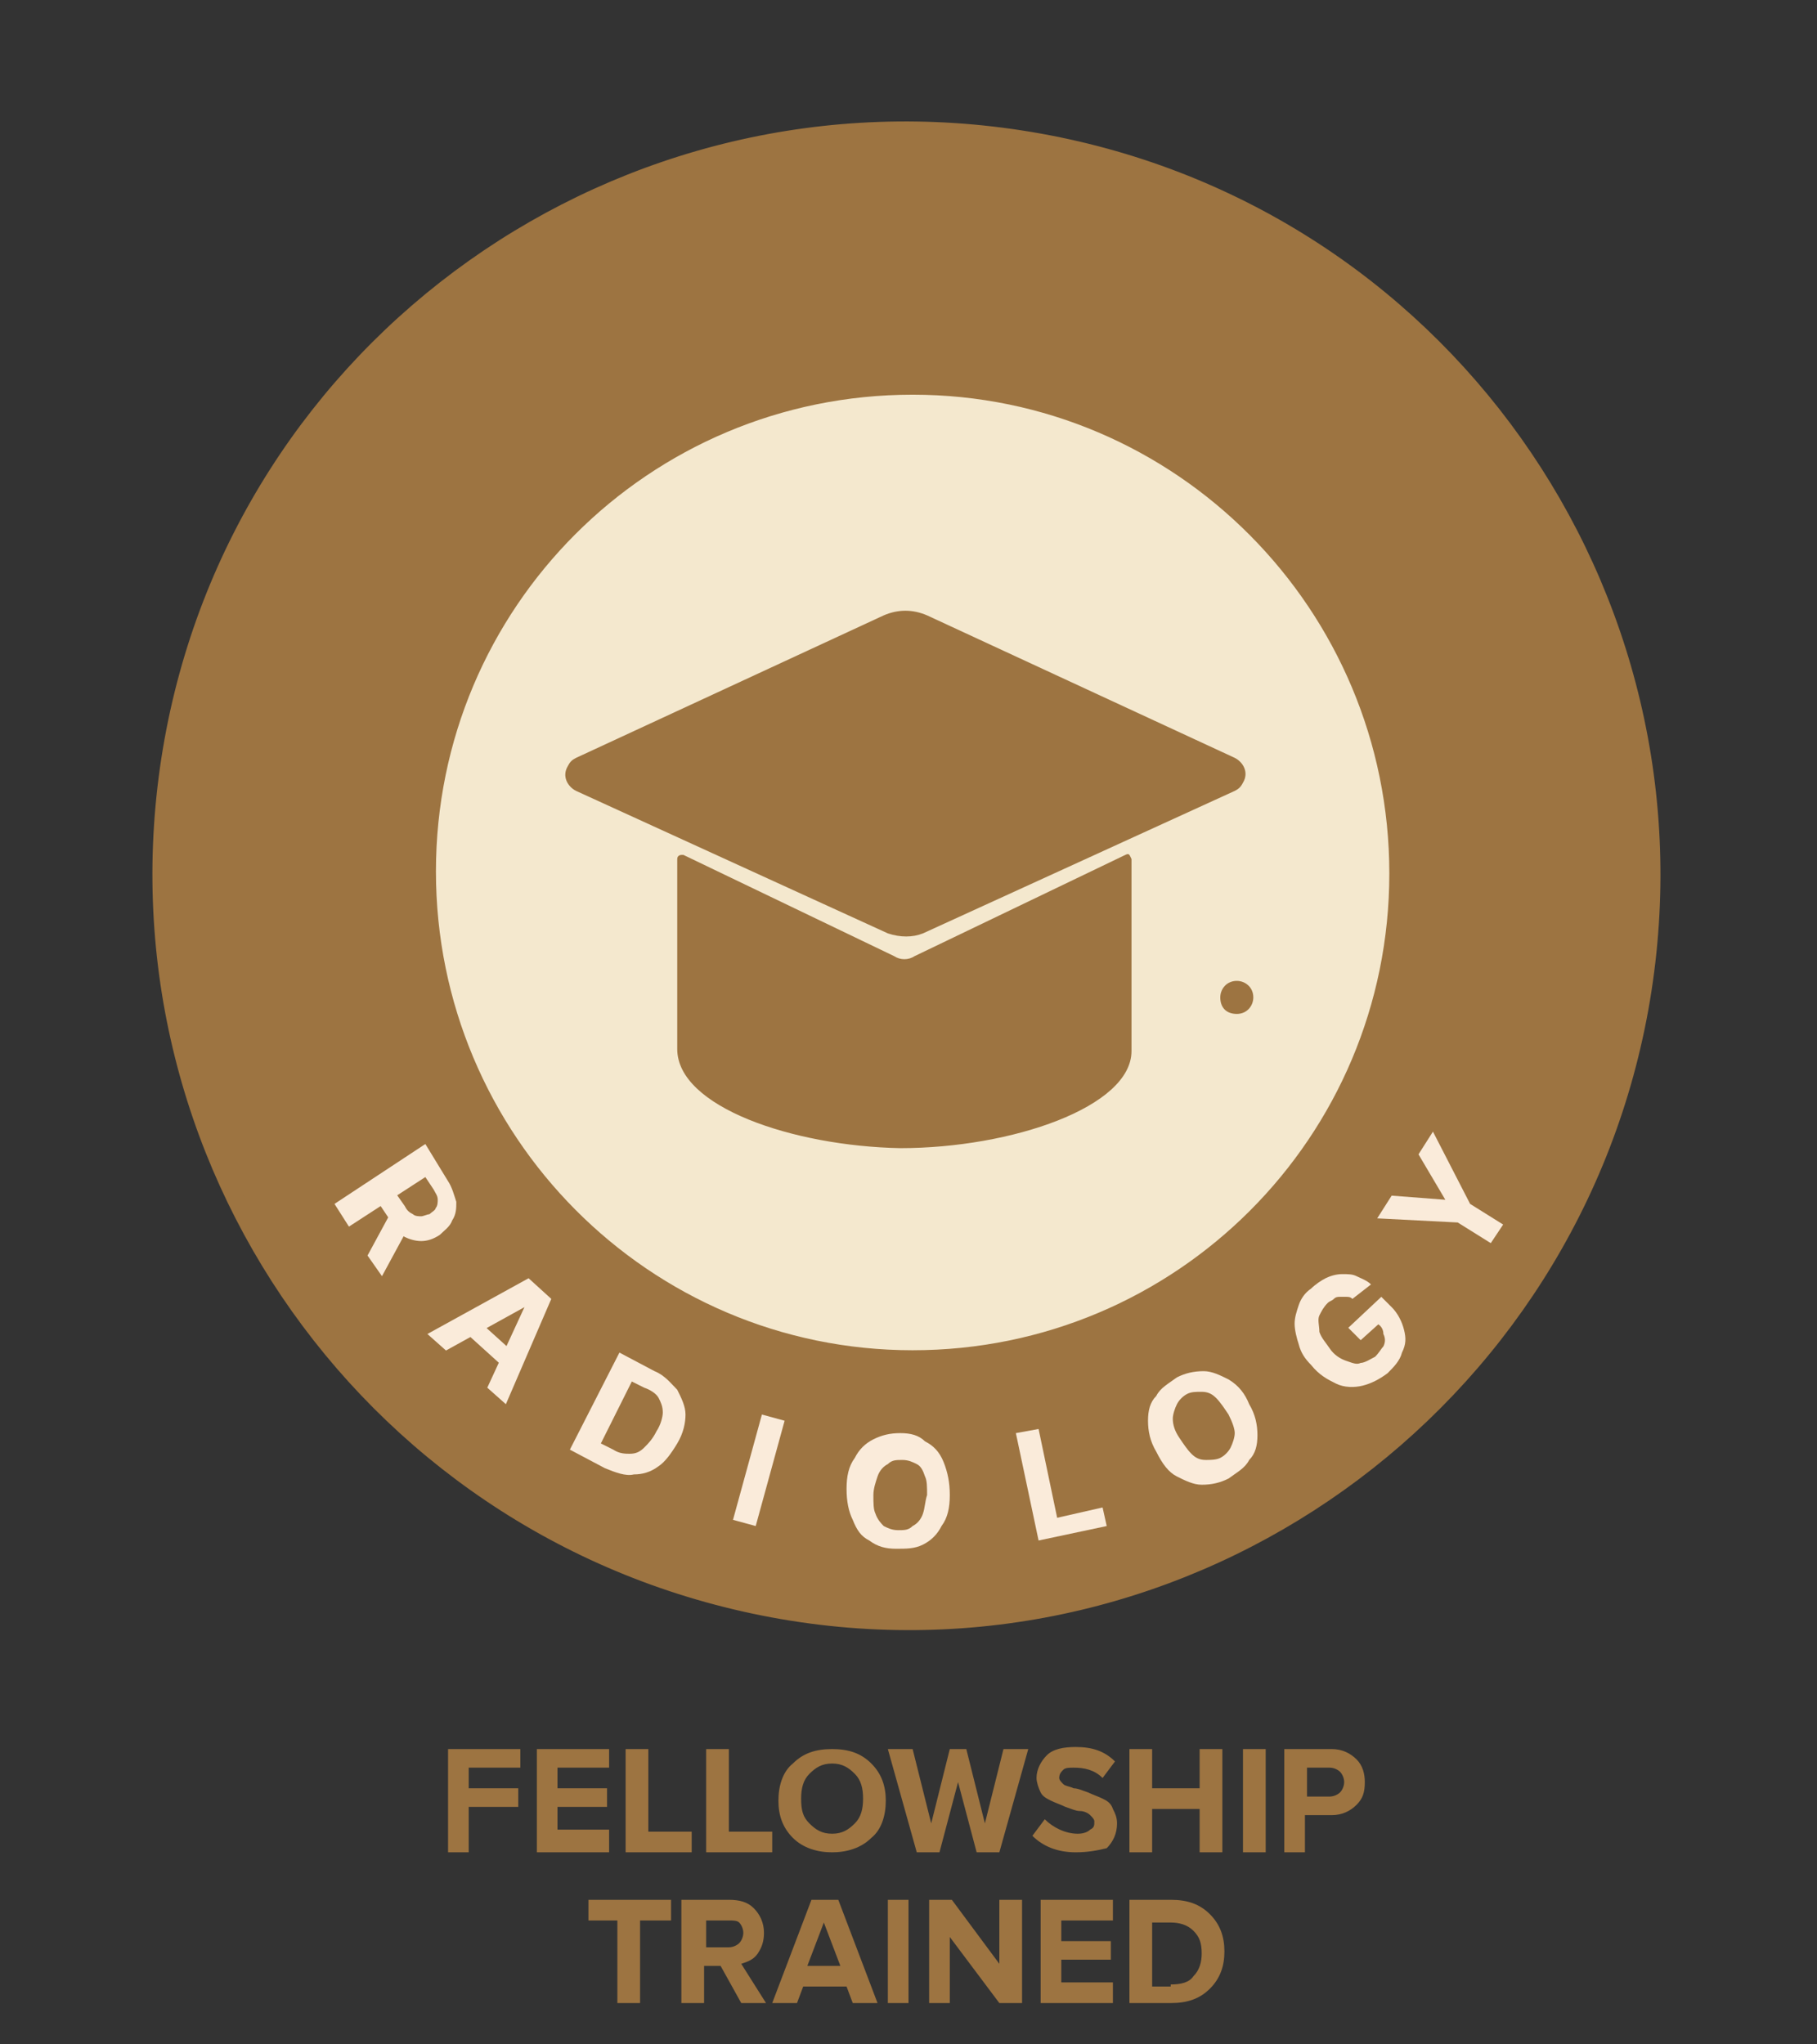 <?xml version="1.0" encoding="UTF-8"?>
<!-- Generator: Adobe Illustrator 24.0.3, SVG Export Plug-In . SVG Version: 6.00 Build 0)  -->
<svg xmlns="http://www.w3.org/2000/svg" xmlns:xlink="http://www.w3.org/1999/xlink" version="1.1" id="Слой_1" x="0px" y="0px" viewBox="0 0 88 99" style="enable-background:new 0 0 88 99;" xml:space="preserve">
<rect x="0" y="0" width="88" height="99" fill="#333333" stroke="none"/>
<style type="text/css">
	.st0{clip-path:url(#SVGID_2_);}
	.st1{fill:#F4E8CE;}
	.st2{fill:#9D7441;stroke:#9D7441;stroke-width:0.826;stroke-miterlimit:10;}
	.st3{fill:#F4E8CE;stroke:#9D7441;stroke-width:0.826;stroke-miterlimit:10;}
	.st4{fill:#9D7441;}
	.st5{fill:#FAEBDA;}
</style>
<g>
	<defs>
		<rect id="SVGID_1_" width="88" height="99"></rect>
	</defs>
	<clipPath id="SVGID_2_">
		<use xlink:href="#SVGID_1_" style="overflow:visible;"></use>
	</clipPath>
	<g class="st0">
		<path class="st1" d="M74.3,43.8c0.4,0,0.7-0.3,0.7-0.7c0-0.4-0.3-0.7-0.7-0.7c-0.4,0-0.7,0.3-0.7,0.7    C73.5,43.4,73.9,43.8,74.3,43.8z"></path>
		<path class="st2" d="M79.5,48.4c3.3-19.7-9.9-38.3-29.6-41.6S11.6,16.7,8.3,36.3C5,56,18.2,74.6,37.9,78S76.2,68,79.5,48.4z"></path>
		<path class="st3" d="M44.2,65.8c13,0,23.5-10.5,23.5-23.5S57.2,18.7,44.2,18.7c-13,0-23.5,10.5-23.5,23.5S31.2,65.8,44.2,65.8z"></path>
		<path class="st4" d="M32.8,50.8v-9.2c0-0.2,0.2-0.2,0.2-0.2h0.1l10.2,4.9c0.3,0.2,0.7,0.2,1,0l10.2-4.9c0.2-0.1,0.2,0,0.3,0.2v0.1    v9.2c0,2.7-5.8,4.7-11.2,4.7C38.4,55.5,32.8,53.6,32.8,50.8z"></path>
		<path class="st4" d="M43,45.2l-15.1-6.9c-0.4-0.2-0.7-0.7-0.4-1.2c0.1-0.2,0.2-0.3,0.4-0.4l14.9-6.9c0.7-0.3,1.4-0.3,2.1,0    l14.9,6.9c0.4,0.2,0.7,0.7,0.4,1.2c-0.1,0.2-0.2,0.3-0.4,0.4l-15.1,6.9C44.2,45.4,43.6,45.4,43,45.2z"></path>
		<path class="st4" d="M59.9,49.1c0.5,0,0.8-0.4,0.8-0.8c0-0.5-0.4-0.8-0.8-0.8c-0.5,0-0.8,0.4-0.8,0.8    C59.1,48.8,59.4,49.1,59.9,49.1z"></path>
		<path class="st4" d="M22.8,89.7h-1.1v-5h3.5v0.9h-2.5v1h2.4v0.9h-2.4V89.7z M29.5,89.7H26v-5h3.5v0.9h-2.5v1h2.4v0.9h-2.4v1.1h2.5    V89.7z M33.5,89.7h-3.2v-5h1.1v4h2.1V89.7z M37.4,89.7h-3.2v-5h1.1v4h2.1V89.7z M40.3,89.7c-0.7,0-1.4-0.2-1.9-0.7    c-0.5-0.5-0.7-1.1-0.7-1.8c0-0.7,0.2-1.4,0.7-1.8c0.5-0.5,1.1-0.7,1.9-0.7c0.8,0,1.4,0.2,1.9,0.7c0.5,0.5,0.7,1.1,0.7,1.8    c0,0.7-0.2,1.4-0.7,1.8C41.7,89.5,41,89.7,40.3,89.7z M39.2,88.3c0.3,0.3,0.6,0.5,1.1,0.5s0.8-0.2,1.1-0.5    c0.3-0.3,0.4-0.7,0.4-1.2c0-0.5-0.1-0.9-0.4-1.2c-0.3-0.3-0.6-0.5-1.1-0.5s-0.8,0.2-1.1,0.5c-0.3,0.3-0.4,0.7-0.4,1.2    C38.8,87.7,38.9,88,39.2,88.3z M48.4,89.7h-1.1l-0.9-3.4l-0.9,3.4h-1.1l-1.4-5h1.2l0.9,3.6l0.9-3.6h0.8l0.9,3.6l0.9-3.6h1.2    L48.4,89.7z M52.1,89.7c-0.9,0-1.6-0.3-2.1-0.8l0.6-0.8c0.4,0.4,1,0.7,1.6,0.7c0.3,0,0.5-0.1,0.6-0.2c0.2-0.1,0.2-0.2,0.2-0.4    c0-0.1-0.1-0.2-0.2-0.3c-0.1-0.1-0.3-0.2-0.5-0.2c-0.2,0-0.4-0.1-0.7-0.2c-0.2-0.1-0.5-0.2-0.7-0.3c-0.2-0.1-0.4-0.2-0.5-0.4    c-0.1-0.2-0.2-0.5-0.2-0.7c0-0.4,0.2-0.8,0.5-1.1c0.3-0.3,0.8-0.4,1.4-0.4c0.8,0,1.4,0.2,1.9,0.7l-0.6,0.8    c-0.4-0.4-0.9-0.5-1.4-0.5c-0.2,0-0.4,0-0.5,0.1c-0.1,0.1-0.2,0.2-0.2,0.4c0,0.1,0.1,0.2,0.2,0.3c0.1,0.1,0.3,0.1,0.5,0.2    c0.2,0,0.4,0.1,0.7,0.2c0.2,0.1,0.5,0.2,0.7,0.3c0.2,0.1,0.4,0.2,0.5,0.5c0.1,0.2,0.2,0.4,0.2,0.7c0,0.5-0.2,0.9-0.5,1.2    C53.2,89.6,52.7,89.7,52.1,89.7z M59.2,89.7h-1.1v-2.1h-2.3v2.1h-1.1v-5h1.1v1.9h2.3v-1.9h1.1V89.7z M61.3,89.7h-1.1v-5h1.1V89.7z     M63.3,89.7h-1.1v-5h2.3c0.5,0,0.9,0.2,1.2,0.5c0.3,0.3,0.4,0.7,0.4,1.1c0,0.5-0.1,0.8-0.4,1.1c-0.3,0.3-0.7,0.5-1.2,0.5h-1.3    V89.7z M64.4,87c0.2,0,0.4-0.1,0.5-0.2c0.1-0.1,0.2-0.3,0.2-0.5c0-0.2-0.1-0.4-0.2-0.5c-0.1-0.1-0.3-0.2-0.5-0.2h-1.1V87H64.4z"></path>
		<path class="st4" d="M31,97h-1.1v-4h-1.4V92h4V93H31V97z M37.1,97h-1.2l-1-1.8h-0.8V97h-1.1v-5h2.3c0.5,0,0.9,0.1,1.2,0.4    c0.3,0.3,0.5,0.7,0.5,1.2c0,0.4-0.1,0.7-0.3,1c-0.2,0.3-0.5,0.4-0.8,0.5L37.1,97z M35.3,94.3c0.2,0,0.4-0.1,0.5-0.2    c0.1-0.1,0.2-0.3,0.2-0.5c0-0.2-0.1-0.4-0.2-0.5C35.7,93,35.5,93,35.3,93h-1.1v1.3H35.3z M42.5,97h-1.2L41,96.2h-2.1L38.6,97h-1.2    l1.9-5h1.3L42.5,97z M40.7,95.2l-0.8-2.1l-0.8,2.1H40.7z M44,97H43v-5H44V97z M49.4,97h-1l-2.4-3.2V97H45v-5h1.1l2.3,3.1V92h1.1    V97z M53.9,97h-3.5v-5h3.5V93h-2.5v1h2.4v0.9h-2.4v1.1h2.5V97z M56.7,97h-2v-5h2c0.8,0,1.4,0.2,1.9,0.7c0.5,0.5,0.7,1.1,0.7,1.8    c0,0.7-0.2,1.3-0.7,1.8C58.1,96.8,57.5,97,56.7,97z M56.7,96.1c0.5,0,0.9-0.1,1.1-0.4c0.3-0.3,0.4-0.7,0.4-1.1    c0-0.5-0.1-0.8-0.4-1.1c-0.3-0.3-0.7-0.4-1.1-0.4h-0.9v3.1H56.7z"></path>
		<path class="st5" d="M16.2,58.3l4.4-2.9l1.1,1.8c0.2,0.3,0.3,0.7,0.4,1c0,0.3,0,0.6-0.2,0.9c-0.1,0.3-0.4,0.5-0.6,0.7    c-0.3,0.2-0.6,0.3-0.9,0.3c-0.3,0-0.6-0.1-0.8-0.2c-0.3-0.2-0.5-0.4-0.7-0.8l-0.8-1.2l0.8-0.5l0.7,1c0.1,0.2,0.2,0.3,0.4,0.4    c0.1,0.1,0.3,0.1,0.4,0.1c0.1,0,0.3-0.1,0.4-0.1c0.1-0.1,0.3-0.2,0.3-0.3c0.1-0.1,0.1-0.3,0.1-0.4c0-0.2-0.1-0.3-0.2-0.5l-0.4-0.6    l-3.7,2.4L16.2,58.3z M19.8,59.4l-1.3,2.4l-0.7-1l1.3-2.4L19.8,59.4z"></path>
		<path class="st5" d="M21.6,65.4l-0.9-0.8l4.9-2.7l1.1,1L24.5,68l-0.9-0.8l1.8-3.9l0,0L21.6,65.4z M23,63.8l2.1,1.9l-0.6,0.6    l-2.1-1.9L23,63.8z"></path>
		<path class="st5" d="M29.3,71.1l-1.7-0.9l2.4-4.7l1.7,0.9c0.5,0.2,0.8,0.6,1.1,0.9c0.2,0.4,0.4,0.8,0.4,1.2c0,0.4-0.1,0.9-0.4,1.4    c-0.3,0.5-0.6,0.9-0.9,1.1c-0.4,0.3-0.8,0.4-1.2,0.4C30.3,71.5,29.8,71.3,29.3,71.1z M29.1,69.9l0.6,0.3c0.3,0.2,0.6,0.2,0.8,0.2    c0.3,0,0.5-0.1,0.7-0.3c0.2-0.2,0.4-0.4,0.6-0.8c0.2-0.3,0.3-0.7,0.3-0.9c0-0.3-0.1-0.5-0.2-0.7c-0.1-0.2-0.4-0.4-0.7-0.5    l-0.6-0.3L29.1,69.9z"></path>
		<path class="st5" d="M38,68.8l-1.4,5.1l-1.1-0.3l1.4-5.1L38,68.8z"></path>
		<path class="st5" d="M46,72.4c0,0.6-0.1,1.1-0.4,1.5c-0.2,0.4-0.5,0.7-0.9,0.9C44.3,75,43.9,75,43.4,75c-0.5,0-0.9-0.1-1.3-0.4    c-0.4-0.2-0.6-0.5-0.8-1c-0.2-0.4-0.3-0.9-0.3-1.5c0-0.6,0.1-1.1,0.4-1.5c0.2-0.4,0.5-0.7,0.9-0.9c0.4-0.2,0.8-0.3,1.3-0.3    c0.5,0,0.9,0.1,1.2,0.4c0.4,0.2,0.7,0.5,0.9,1C45.9,71.3,46,71.8,46,72.4z M44.9,72.4c0-0.4,0-0.7-0.1-0.9    c-0.1-0.3-0.2-0.5-0.4-0.6c-0.2-0.1-0.4-0.2-0.7-0.2c-0.3,0-0.5,0-0.7,0.2c-0.2,0.1-0.4,0.3-0.5,0.6c-0.1,0.3-0.2,0.6-0.2,0.9    c0,0.4,0,0.7,0.1,0.9c0.1,0.3,0.3,0.5,0.4,0.6c0.2,0.1,0.4,0.2,0.7,0.2c0.3,0,0.5,0,0.7-0.2c0.2-0.1,0.4-0.3,0.5-0.6    C44.8,73,44.8,72.7,44.9,72.4z"></path>
		<path class="st5" d="M50.3,74.6l-1.1-5.2l1.1-0.2l0.9,4.3l2.2-0.5l0.2,0.9L50.3,74.6z"></path>
		<path class="st5" d="M60.5,68c0.3,0.5,0.4,1,0.4,1.5c0,0.5-0.1,0.9-0.4,1.2c-0.2,0.4-0.6,0.6-1,0.9c-0.4,0.2-0.8,0.3-1.3,0.3    c-0.4,0-0.8-0.2-1.2-0.4s-0.7-0.6-1-1.2c-0.3-0.5-0.4-1-0.4-1.5c0-0.5,0.1-0.9,0.4-1.2c0.2-0.4,0.6-0.6,1-0.9    c0.4-0.2,0.8-0.3,1.3-0.3c0.4,0,0.8,0.2,1.2,0.4C60,67.1,60.3,67.5,60.5,68z M59.5,68.5c-0.2-0.3-0.4-0.6-0.6-0.8    c-0.2-0.2-0.4-0.3-0.7-0.3s-0.5,0-0.7,0.1c-0.2,0.1-0.4,0.3-0.5,0.5c-0.1,0.2-0.2,0.5-0.2,0.7c0,0.3,0.1,0.6,0.3,0.9    c0.2,0.3,0.4,0.6,0.6,0.8c0.2,0.2,0.4,0.3,0.7,0.3c0.2,0,0.5,0,0.7-0.1c0.2-0.1,0.4-0.3,0.5-0.5c0.1-0.2,0.2-0.5,0.2-0.7    C59.8,69.2,59.7,68.9,59.5,68.5z"></path>
		<path class="st5" d="M65.5,62.9c-0.1-0.1-0.2-0.1-0.3-0.1c-0.1,0-0.2,0-0.3,0c-0.1,0-0.2,0-0.3,0.1c-0.1,0.1-0.2,0.1-0.3,0.2    c-0.2,0.2-0.3,0.4-0.4,0.6c-0.1,0.2,0,0.5,0,0.8c0.1,0.3,0.3,0.5,0.5,0.8c0.2,0.3,0.5,0.5,0.8,0.6c0.3,0.1,0.5,0.2,0.7,0.1    c0.2,0,0.5-0.2,0.7-0.3c0.2-0.2,0.3-0.4,0.4-0.5c0.1-0.2,0.1-0.4,0-0.6c0-0.2-0.1-0.4-0.3-0.5l0.2-0.1l-1,0.9l-0.6-0.6l1.6-1.5    l0.5,0.5c0.3,0.3,0.5,0.7,0.6,1.1c0.1,0.4,0.1,0.7-0.1,1.1c-0.1,0.4-0.4,0.7-0.7,1c-0.4,0.3-0.8,0.5-1.2,0.6    c-0.4,0.1-0.9,0.1-1.3-0.1c-0.4-0.2-0.8-0.4-1.2-0.9c-0.3-0.3-0.5-0.6-0.6-1c-0.1-0.3-0.2-0.7-0.2-1c0-0.3,0.1-0.6,0.2-0.9    c0.1-0.3,0.3-0.6,0.6-0.8c0.2-0.2,0.5-0.4,0.7-0.5c0.2-0.1,0.5-0.2,0.8-0.2c0.3,0,0.5,0,0.7,0.1c0.2,0.1,0.5,0.2,0.7,0.4    L65.5,62.9z"></path>
		<path class="st5" d="M66.7,59l0.7-1.1l2.6,0.2l0,0l-1.3-2.2l0.7-1.1l1.8,3.5l1.6,1l-0.6,0.9l-1.6-1L66.7,59z"></path>
	</g>
</g>
</svg>
